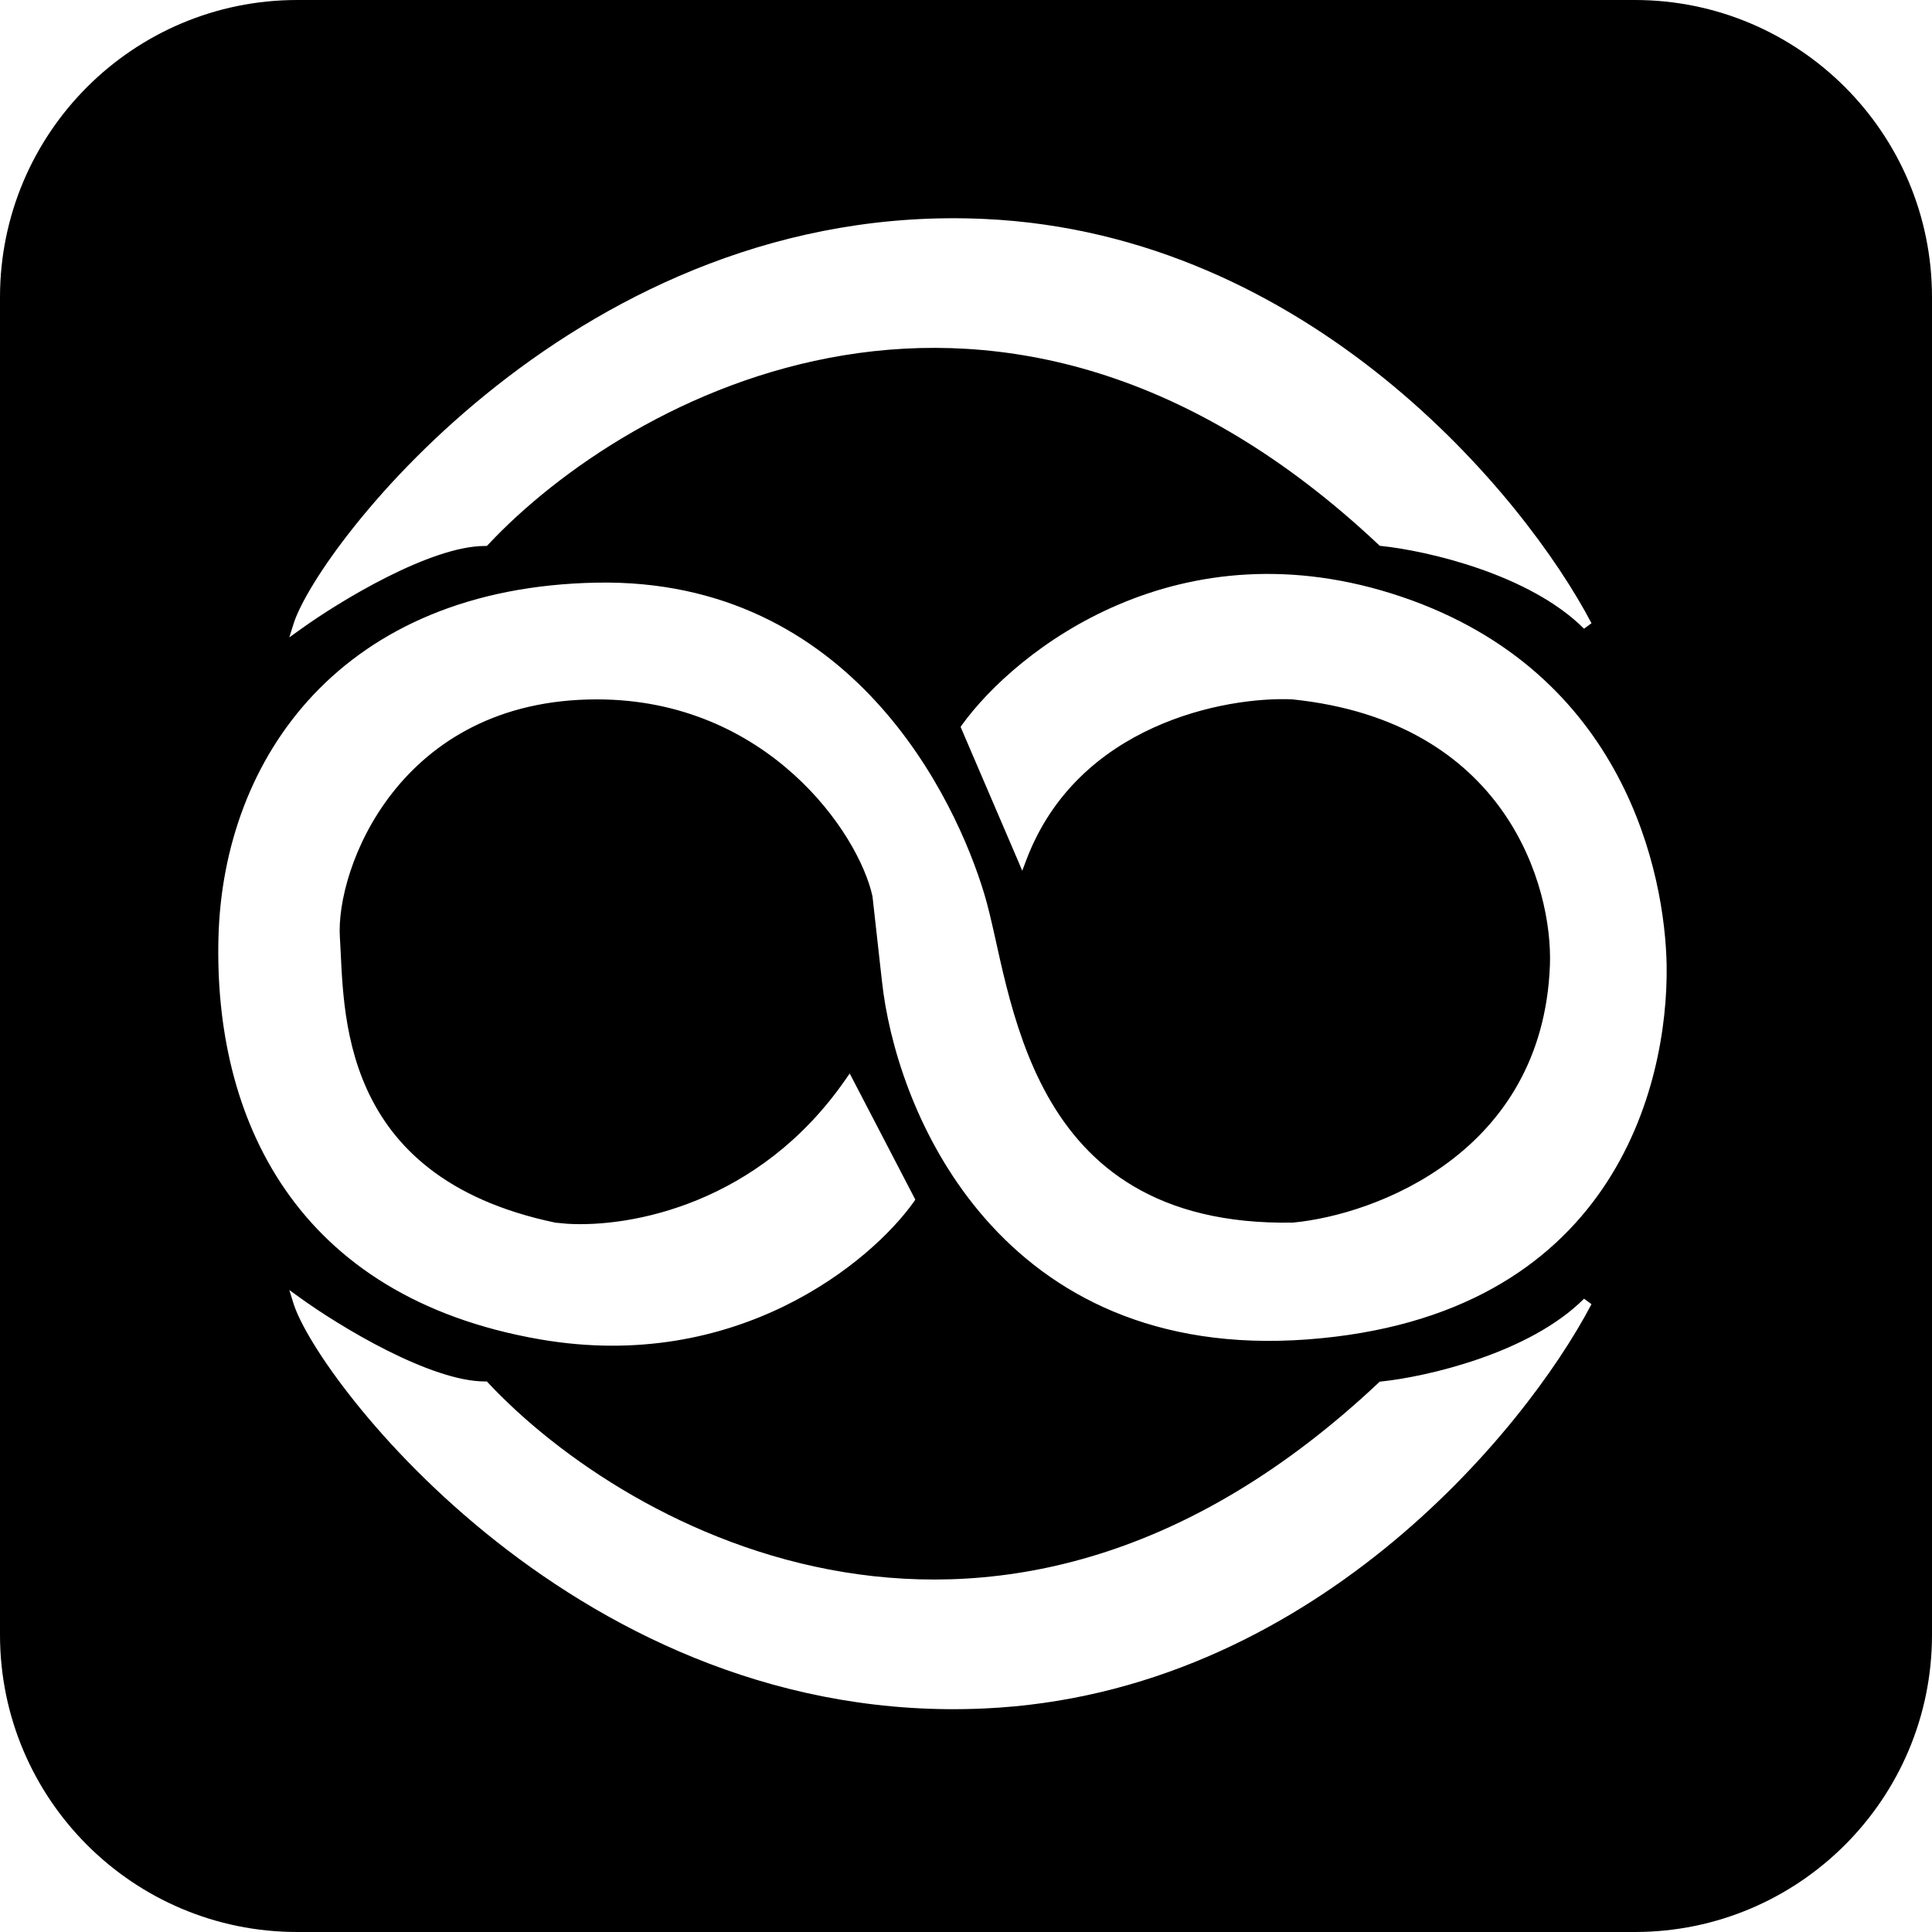 <svg width="52" height="52" viewBox="0 0 52 52" fill="none" xmlns="http://www.w3.org/2000/svg">
<path d="M44 0C48.418 0 52 3.582 52 8V44C52 48.418 48.418 52 44 52H8C3.582 52 1.61069e-07 48.418 0 44V8C0 3.582 3.582 1.61064e-07 8 0H44ZM7.899 35.082C8.064 35.608 8.634 36.582 9.554 37.731C10.477 38.886 11.761 40.229 13.364 41.493C16.571 44.02 21.063 46.237 26.509 45.983C30.868 45.781 34.497 43.922 37.261 41.687C40.023 39.452 41.926 36.836 42.835 35.102L42.635 34.955C41.9 35.69 40.841 36.217 39.807 36.575C38.774 36.933 37.777 37.121 37.179 37.183L37.136 37.187L37.105 37.216C32.003 42.018 26.949 43.011 22.708 42.313C18.459 41.615 15.012 39.218 13.141 37.222L13.104 37.182H13.049C12.326 37.181 11.354 36.817 10.418 36.347C9.487 35.879 8.612 35.316 8.093 34.942L7.787 34.722L7.899 35.082ZM37.732 16.065C31.728 14.03 27.341 17.508 25.895 19.506L25.855 19.564L25.882 19.629L27.392 23.149L27.514 23.436L27.624 23.145C28.314 21.322 29.648 20.222 31.042 19.587C32.435 18.952 33.882 18.783 34.787 18.823V18.824C37.669 19.122 39.417 20.383 40.437 21.827C41.46 23.277 41.757 24.921 41.716 25.987C41.617 28.51 40.444 30.184 39.018 31.257C37.59 32.331 35.908 32.803 34.795 32.907C32.961 32.938 31.578 32.557 30.523 31.936C29.468 31.316 28.732 30.45 28.198 29.498C27.664 28.545 27.332 27.508 27.088 26.548C26.966 26.068 26.866 25.609 26.773 25.189C26.679 24.771 26.591 24.389 26.495 24.069C26.114 22.8 25.227 20.675 23.575 18.881C21.921 17.083 19.499 15.618 16.062 15.682C12.638 15.745 10.121 16.919 8.444 18.691C6.769 20.462 5.943 22.82 5.88 25.234C5.817 27.642 6.323 30.059 7.678 32.02C9.035 33.984 11.236 35.478 14.534 36.049C19.825 36.964 23.44 33.973 24.592 32.352L24.636 32.289L24.601 32.221L22.966 29.077L22.87 28.893L22.751 29.064C20.425 32.413 16.973 33.042 15.267 32.938L14.949 32.908C11.974 32.286 10.565 30.835 9.876 29.319C9.181 27.79 9.212 26.186 9.148 25.23C9.088 24.321 9.481 22.716 10.562 21.339C11.639 19.968 13.396 18.824 16.064 18.824C18.355 18.824 20.118 19.722 21.355 20.836C22.593 21.95 23.299 23.276 23.483 24.126L23.735 26.383L23.778 26.729C24.03 28.502 24.837 30.877 26.51 32.792C28.299 34.84 31.072 36.356 35.187 36.051C39.295 35.746 41.731 34.042 43.13 31.998C44.525 29.96 44.88 27.599 44.858 25.989C44.816 23.537 43.741 18.103 37.732 16.065ZM26.509 5.894C21.063 5.64 16.571 7.858 13.364 10.385C11.761 11.649 10.477 12.991 9.554 14.146C8.634 15.295 8.064 16.27 7.899 16.796L7.787 17.155L8.093 16.936C8.612 16.562 9.487 15.999 10.418 15.531C11.354 15.06 12.326 14.695 13.049 14.695H13.104L13.141 14.656C15.012 12.66 18.459 10.262 22.708 9.563C26.949 8.866 32.003 9.859 37.105 14.661L37.136 14.69L37.179 14.695C37.777 14.757 38.774 14.944 39.807 15.302C40.841 15.661 41.9 16.187 42.635 16.922L42.835 16.774C41.926 15.041 40.023 12.425 37.261 10.19C34.498 7.955 30.868 6.096 26.509 5.894Z" fill="black"/>
</svg>
